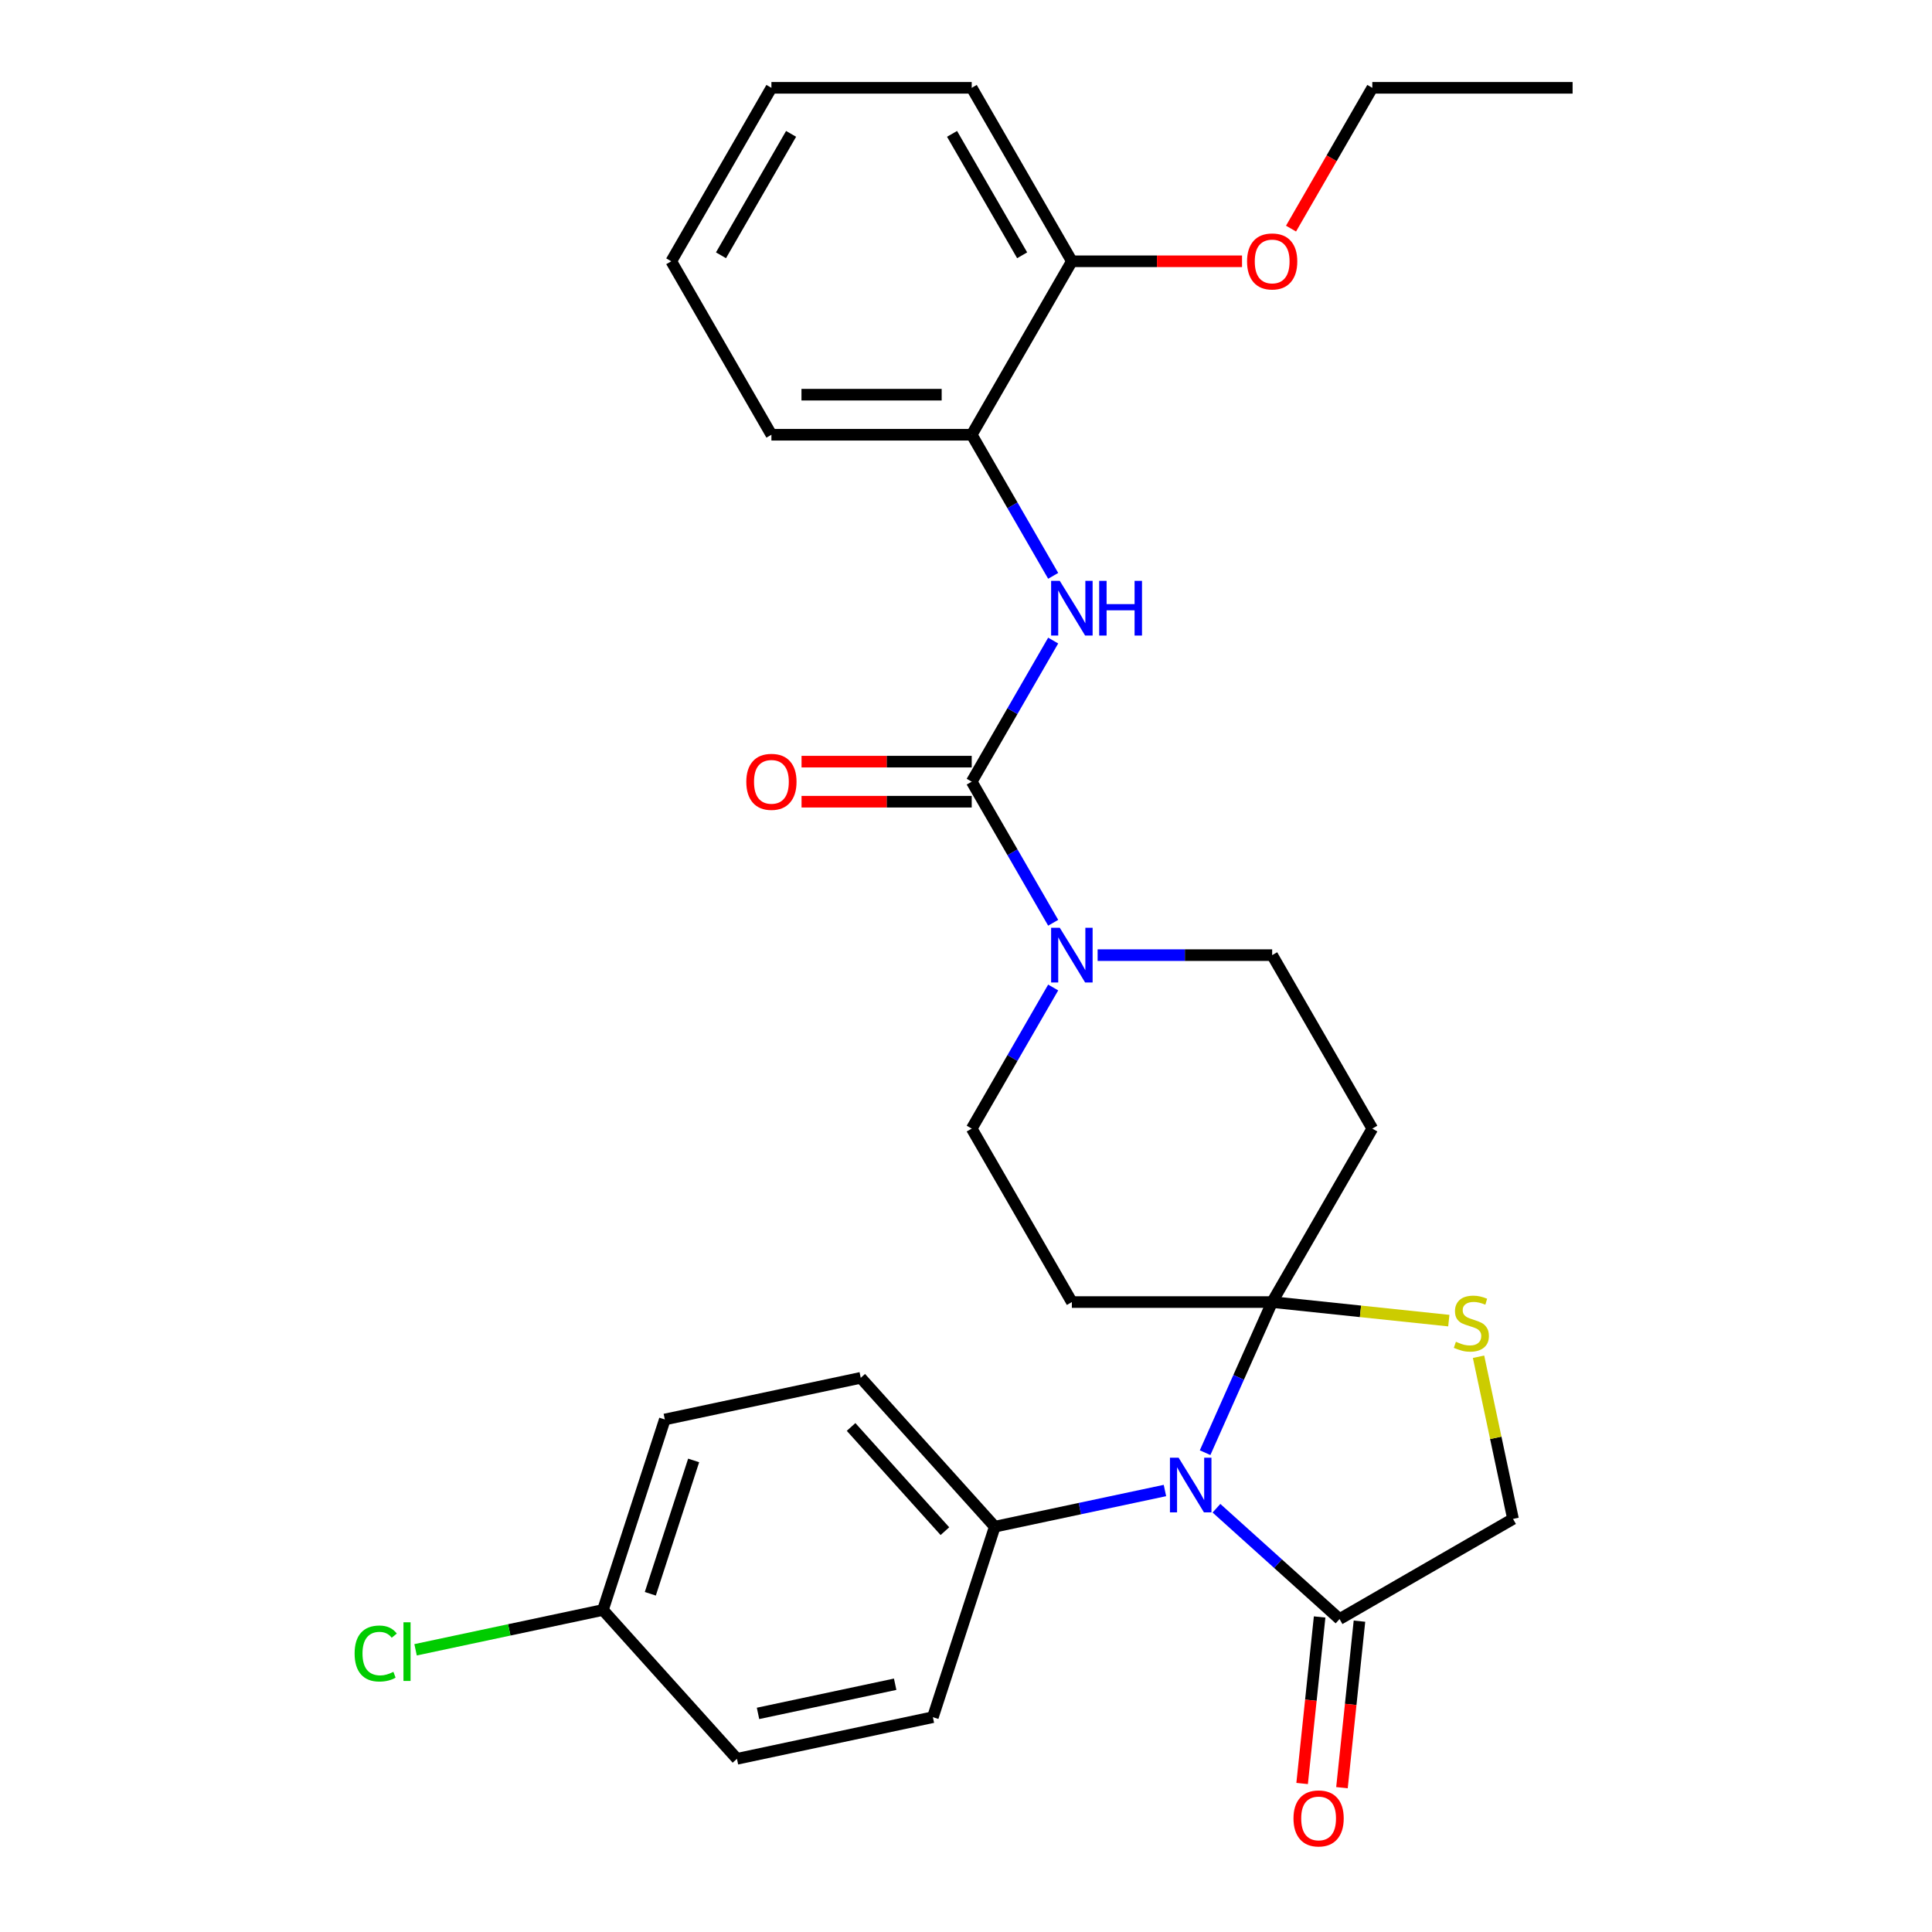 <?xml version='1.0' encoding='iso-8859-1'?>
<svg version='1.1' baseProfile='full'
              xmlns='http://www.w3.org/2000/svg'
                      xmlns:rdkit='http://www.rdkit.org/xml'
                      xmlns:xlink='http://www.w3.org/1999/xlink'
                  xml:space='preserve'
width='1000px' height='1000px' viewBox='0 0 1000 1000'>
<!-- END OF HEADER -->
<rect style='opacity:1.0;fill:#FFFFFF;stroke:none' width='1000' height='1000' x='0' y='0'> </rect>
<path class='bond-0' d='M 568.128,494.375 L 613.299,494.375' style='fill:none;fill-rule:evenodd;stroke:#0000FF;stroke-width:6px;stroke-linecap:butt;stroke-linejoin:miter;stroke-opacity:1' />
<path class='bond-0' d='M 613.299,494.375 L 658.47,494.375' style='fill:none;fill-rule:evenodd;stroke:#000000;stroke-width:6px;stroke-linecap:butt;stroke-linejoin:miter;stroke-opacity:1' />
<path class='bond-1' d='M 545.124,477.623 L 524.042,441.107' style='fill:none;fill-rule:evenodd;stroke:#0000FF;stroke-width:6px;stroke-linecap:butt;stroke-linejoin:miter;stroke-opacity:1' />
<path class='bond-1' d='M 524.042,441.107 L 502.959,404.591' style='fill:none;fill-rule:evenodd;stroke:#000000;stroke-width:6px;stroke-linecap:butt;stroke-linejoin:miter;stroke-opacity:1' />
<path class='bond-2' d='M 545.124,511.126 L 524.042,547.643' style='fill:none;fill-rule:evenodd;stroke:#0000FF;stroke-width:6px;stroke-linecap:butt;stroke-linejoin:miter;stroke-opacity:1' />
<path class='bond-2' d='M 524.042,547.643 L 502.959,584.159' style='fill:none;fill-rule:evenodd;stroke:#000000;stroke-width:6px;stroke-linecap:butt;stroke-linejoin:miter;stroke-opacity:1' />
<path class='bond-3' d='M 502.959,404.591 L 524.042,368.075' style='fill:none;fill-rule:evenodd;stroke:#000000;stroke-width:6px;stroke-linecap:butt;stroke-linejoin:miter;stroke-opacity:1' />
<path class='bond-3' d='M 524.042,368.075 L 545.124,331.558' style='fill:none;fill-rule:evenodd;stroke:#0000FF;stroke-width:6px;stroke-linecap:butt;stroke-linejoin:miter;stroke-opacity:1' />
<path class='bond-4' d='M 502.959,394.223 L 458.918,394.223' style='fill:none;fill-rule:evenodd;stroke:#000000;stroke-width:6px;stroke-linecap:butt;stroke-linejoin:miter;stroke-opacity:1' />
<path class='bond-4' d='M 458.918,394.223 L 414.877,394.223' style='fill:none;fill-rule:evenodd;stroke:#FF0000;stroke-width:6px;stroke-linecap:butt;stroke-linejoin:miter;stroke-opacity:1' />
<path class='bond-4' d='M 502.959,414.958 L 458.918,414.958' style='fill:none;fill-rule:evenodd;stroke:#000000;stroke-width:6px;stroke-linecap:butt;stroke-linejoin:miter;stroke-opacity:1' />
<path class='bond-4' d='M 458.918,414.958 L 414.877,414.958' style='fill:none;fill-rule:evenodd;stroke:#FF0000;stroke-width:6px;stroke-linecap:butt;stroke-linejoin:miter;stroke-opacity:1' />
<path class='bond-5' d='M 545.124,298.055 L 524.042,261.539' style='fill:none;fill-rule:evenodd;stroke:#0000FF;stroke-width:6px;stroke-linecap:butt;stroke-linejoin:miter;stroke-opacity:1' />
<path class='bond-5' d='M 524.042,261.539 L 502.959,225.023' style='fill:none;fill-rule:evenodd;stroke:#000000;stroke-width:6px;stroke-linecap:butt;stroke-linejoin:miter;stroke-opacity:1' />
<path class='bond-6' d='M 502.959,45.455 L 554.796,135.239' style='fill:none;fill-rule:evenodd;stroke:#000000;stroke-width:6px;stroke-linecap:butt;stroke-linejoin:miter;stroke-opacity:1' />
<path class='bond-6' d='M 492.778,69.29 L 529.064,132.138' style='fill:none;fill-rule:evenodd;stroke:#000000;stroke-width:6px;stroke-linecap:butt;stroke-linejoin:miter;stroke-opacity:1' />
<path class='bond-7' d='M 502.959,45.455 L 399.285,45.455' style='fill:none;fill-rule:evenodd;stroke:#000000;stroke-width:6px;stroke-linecap:butt;stroke-linejoin:miter;stroke-opacity:1' />
<path class='bond-8' d='M 399.285,45.455 L 347.449,135.239' style='fill:none;fill-rule:evenodd;stroke:#000000;stroke-width:6px;stroke-linecap:butt;stroke-linejoin:miter;stroke-opacity:1' />
<path class='bond-8' d='M 409.467,69.29 L 373.181,132.138' style='fill:none;fill-rule:evenodd;stroke:#000000;stroke-width:6px;stroke-linecap:butt;stroke-linejoin:miter;stroke-opacity:1' />
<path class='bond-9' d='M 347.449,135.239 L 399.285,225.023' style='fill:none;fill-rule:evenodd;stroke:#000000;stroke-width:6px;stroke-linecap:butt;stroke-linejoin:miter;stroke-opacity:1' />
<path class='bond-10' d='M 710.306,584.159 L 658.47,673.943' style='fill:none;fill-rule:evenodd;stroke:#000000;stroke-width:6px;stroke-linecap:butt;stroke-linejoin:miter;stroke-opacity:1' />
<path class='bond-11' d='M 710.306,584.159 L 658.47,494.375' style='fill:none;fill-rule:evenodd;stroke:#000000;stroke-width:6px;stroke-linecap:butt;stroke-linejoin:miter;stroke-opacity:1' />
<path class='bond-12' d='M 502.959,584.159 L 554.796,673.943' style='fill:none;fill-rule:evenodd;stroke:#000000;stroke-width:6px;stroke-linecap:butt;stroke-linejoin:miter;stroke-opacity:1' />
<path class='bond-13' d='M 554.796,673.943 L 658.47,673.943' style='fill:none;fill-rule:evenodd;stroke:#000000;stroke-width:6px;stroke-linecap:butt;stroke-linejoin:miter;stroke-opacity:1' />
<path class='bond-14' d='M 658.47,673.943 L 704.187,678.748' style='fill:none;fill-rule:evenodd;stroke:#000000;stroke-width:6px;stroke-linecap:butt;stroke-linejoin:miter;stroke-opacity:1' />
<path class='bond-14' d='M 704.187,678.748 L 749.903,683.553' style='fill:none;fill-rule:evenodd;stroke:#CCCC00;stroke-width:6px;stroke-linecap:butt;stroke-linejoin:miter;stroke-opacity:1' />
<path class='bond-15' d='M 658.47,673.943 L 641.115,712.922' style='fill:none;fill-rule:evenodd;stroke:#000000;stroke-width:6px;stroke-linecap:butt;stroke-linejoin:miter;stroke-opacity:1' />
<path class='bond-15' d='M 641.115,712.922 L 623.76,751.901' style='fill:none;fill-rule:evenodd;stroke:#0000FF;stroke-width:6px;stroke-linecap:butt;stroke-linejoin:miter;stroke-opacity:1' />
<path class='bond-16' d='M 783.13,786.188 L 774.21,744.219' style='fill:none;fill-rule:evenodd;stroke:#000000;stroke-width:6px;stroke-linecap:butt;stroke-linejoin:miter;stroke-opacity:1' />
<path class='bond-16' d='M 774.21,744.219 L 765.289,702.251' style='fill:none;fill-rule:evenodd;stroke:#CCCC00;stroke-width:6px;stroke-linecap:butt;stroke-linejoin:miter;stroke-opacity:1' />
<path class='bond-17' d='M 783.13,786.188 L 693.346,838.024' style='fill:none;fill-rule:evenodd;stroke:#000000;stroke-width:6px;stroke-linecap:butt;stroke-linejoin:miter;stroke-opacity:1' />
<path class='bond-18' d='M 693.346,838.024 L 661.49,809.341' style='fill:none;fill-rule:evenodd;stroke:#000000;stroke-width:6px;stroke-linecap:butt;stroke-linejoin:miter;stroke-opacity:1' />
<path class='bond-18' d='M 661.49,809.341 L 629.634,780.657' style='fill:none;fill-rule:evenodd;stroke:#0000FF;stroke-width:6px;stroke-linecap:butt;stroke-linejoin:miter;stroke-opacity:1' />
<path class='bond-19' d='M 683.036,836.941 L 678.506,880.038' style='fill:none;fill-rule:evenodd;stroke:#000000;stroke-width:6px;stroke-linecap:butt;stroke-linejoin:miter;stroke-opacity:1' />
<path class='bond-19' d='M 678.506,880.038 L 673.976,923.135' style='fill:none;fill-rule:evenodd;stroke:#FF0000;stroke-width:6px;stroke-linecap:butt;stroke-linejoin:miter;stroke-opacity:1' />
<path class='bond-19' d='M 703.657,839.108 L 699.127,882.205' style='fill:none;fill-rule:evenodd;stroke:#000000;stroke-width:6px;stroke-linecap:butt;stroke-linejoin:miter;stroke-opacity:1' />
<path class='bond-19' d='M 699.127,882.205 L 694.597,925.302' style='fill:none;fill-rule:evenodd;stroke:#FF0000;stroke-width:6px;stroke-linecap:butt;stroke-linejoin:miter;stroke-opacity:1' />
<path class='bond-20' d='M 602.97,771.487 L 558.932,780.848' style='fill:none;fill-rule:evenodd;stroke:#0000FF;stroke-width:6px;stroke-linecap:butt;stroke-linejoin:miter;stroke-opacity:1' />
<path class='bond-20' d='M 558.932,780.848 L 514.894,790.208' style='fill:none;fill-rule:evenodd;stroke:#000000;stroke-width:6px;stroke-linecap:butt;stroke-linejoin:miter;stroke-opacity:1' />
<path class='bond-21' d='M 514.894,790.208 L 482.857,888.808' style='fill:none;fill-rule:evenodd;stroke:#000000;stroke-width:6px;stroke-linecap:butt;stroke-linejoin:miter;stroke-opacity:1' />
<path class='bond-22' d='M 514.894,790.208 L 445.522,713.164' style='fill:none;fill-rule:evenodd;stroke:#000000;stroke-width:6px;stroke-linecap:butt;stroke-linejoin:miter;stroke-opacity:1' />
<path class='bond-22' d='M 489.079,792.526 L 440.519,738.595' style='fill:none;fill-rule:evenodd;stroke:#000000;stroke-width:6px;stroke-linecap:butt;stroke-linejoin:miter;stroke-opacity:1' />
<path class='bond-23' d='M 445.522,713.164 L 344.114,734.719' style='fill:none;fill-rule:evenodd;stroke:#000000;stroke-width:6px;stroke-linecap:butt;stroke-linejoin:miter;stroke-opacity:1' />
<path class='bond-24' d='M 344.114,734.719 L 312.077,833.318' style='fill:none;fill-rule:evenodd;stroke:#000000;stroke-width:6px;stroke-linecap:butt;stroke-linejoin:miter;stroke-opacity:1' />
<path class='bond-24' d='M 359.029,755.916 L 336.603,824.936' style='fill:none;fill-rule:evenodd;stroke:#000000;stroke-width:6px;stroke-linecap:butt;stroke-linejoin:miter;stroke-opacity:1' />
<path class='bond-25' d='M 312.077,833.318 L 381.449,910.363' style='fill:none;fill-rule:evenodd;stroke:#000000;stroke-width:6px;stroke-linecap:butt;stroke-linejoin:miter;stroke-opacity:1' />
<path class='bond-26' d='M 312.077,833.318 L 263.589,843.625' style='fill:none;fill-rule:evenodd;stroke:#000000;stroke-width:6px;stroke-linecap:butt;stroke-linejoin:miter;stroke-opacity:1' />
<path class='bond-26' d='M 263.589,843.625 L 215.101,853.931' style='fill:none;fill-rule:evenodd;stroke:#00CC00;stroke-width:6px;stroke-linecap:butt;stroke-linejoin:miter;stroke-opacity:1' />
<path class='bond-27' d='M 381.449,910.363 L 482.857,888.808' style='fill:none;fill-rule:evenodd;stroke:#000000;stroke-width:6px;stroke-linecap:butt;stroke-linejoin:miter;stroke-opacity:1' />
<path class='bond-27' d='M 392.349,886.848 L 463.334,871.759' style='fill:none;fill-rule:evenodd;stroke:#000000;stroke-width:6px;stroke-linecap:butt;stroke-linejoin:miter;stroke-opacity:1' />
<path class='bond-28' d='M 399.285,225.023 L 502.959,225.023' style='fill:none;fill-rule:evenodd;stroke:#000000;stroke-width:6px;stroke-linecap:butt;stroke-linejoin:miter;stroke-opacity:1' />
<path class='bond-28' d='M 414.837,204.288 L 487.408,204.288' style='fill:none;fill-rule:evenodd;stroke:#000000;stroke-width:6px;stroke-linecap:butt;stroke-linejoin:miter;stroke-opacity:1' />
<path class='bond-29' d='M 502.959,225.023 L 554.796,135.239' style='fill:none;fill-rule:evenodd;stroke:#000000;stroke-width:6px;stroke-linecap:butt;stroke-linejoin:miter;stroke-opacity:1' />
<path class='bond-30' d='M 554.796,135.239 L 598.837,135.239' style='fill:none;fill-rule:evenodd;stroke:#000000;stroke-width:6px;stroke-linecap:butt;stroke-linejoin:miter;stroke-opacity:1' />
<path class='bond-30' d='M 598.837,135.239 L 642.878,135.239' style='fill:none;fill-rule:evenodd;stroke:#FF0000;stroke-width:6px;stroke-linecap:butt;stroke-linejoin:miter;stroke-opacity:1' />
<path class='bond-31' d='M 668.234,118.327 L 689.27,81.891' style='fill:none;fill-rule:evenodd;stroke:#FF0000;stroke-width:6px;stroke-linecap:butt;stroke-linejoin:miter;stroke-opacity:1' />
<path class='bond-31' d='M 689.27,81.891 L 710.306,45.455' style='fill:none;fill-rule:evenodd;stroke:#000000;stroke-width:6px;stroke-linecap:butt;stroke-linejoin:miter;stroke-opacity:1' />
<path class='bond-32' d='M 710.306,45.455 L 813.98,45.455' style='fill:none;fill-rule:evenodd;stroke:#000000;stroke-width:6px;stroke-linecap:butt;stroke-linejoin:miter;stroke-opacity:1' />
<path  class='atom-0' d='M 548.536 480.215
L 557.816 495.215
Q 558.736 496.695, 560.216 499.375
Q 561.696 502.055, 561.776 502.215
L 561.776 480.215
L 565.536 480.215
L 565.536 508.535
L 561.656 508.535
L 551.696 492.135
Q 550.536 490.215, 549.296 488.015
Q 548.096 485.815, 547.736 485.135
L 547.736 508.535
L 544.056 508.535
L 544.056 480.215
L 548.536 480.215
' fill='#0000FF'/>
<path  class='atom-2' d='M 548.536 300.647
L 557.816 315.647
Q 558.736 317.127, 560.216 319.807
Q 561.696 322.487, 561.776 322.647
L 561.776 300.647
L 565.536 300.647
L 565.536 328.967
L 561.656 328.967
L 551.696 312.567
Q 550.536 310.647, 549.296 308.447
Q 548.096 306.247, 547.736 305.567
L 547.736 328.967
L 544.056 328.967
L 544.056 300.647
L 548.536 300.647
' fill='#0000FF'/>
<path  class='atom-2' d='M 568.936 300.647
L 572.776 300.647
L 572.776 312.687
L 587.256 312.687
L 587.256 300.647
L 591.096 300.647
L 591.096 328.967
L 587.256 328.967
L 587.256 315.887
L 572.776 315.887
L 572.776 328.967
L 568.936 328.967
L 568.936 300.647
' fill='#0000FF'/>
<path  class='atom-3' d='M 386.285 404.671
Q 386.285 397.871, 389.645 394.071
Q 393.005 390.271, 399.285 390.271
Q 405.565 390.271, 408.925 394.071
Q 412.285 397.871, 412.285 404.671
Q 412.285 411.551, 408.885 415.471
Q 405.485 419.351, 399.285 419.351
Q 393.045 419.351, 389.645 415.471
Q 386.285 411.591, 386.285 404.671
M 399.285 416.151
Q 403.605 416.151, 405.925 413.271
Q 408.285 410.351, 408.285 404.671
Q 408.285 399.111, 405.925 396.311
Q 403.605 393.471, 399.285 393.471
Q 394.965 393.471, 392.605 396.271
Q 390.285 399.071, 390.285 404.671
Q 390.285 410.391, 392.605 413.271
Q 394.965 416.151, 399.285 416.151
' fill='#FF0000'/>
<path  class='atom-14' d='M 753.575 694.499
Q 753.895 694.619, 755.215 695.179
Q 756.535 695.739, 757.975 696.099
Q 759.455 696.419, 760.895 696.419
Q 763.575 696.419, 765.135 695.139
Q 766.695 693.819, 766.695 691.539
Q 766.695 689.979, 765.895 689.019
Q 765.135 688.059, 763.935 687.539
Q 762.735 687.019, 760.735 686.419
Q 758.215 685.659, 756.695 684.939
Q 755.215 684.219, 754.135 682.699
Q 753.095 681.179, 753.095 678.619
Q 753.095 675.059, 755.495 672.859
Q 757.935 670.659, 762.735 670.659
Q 766.015 670.659, 769.735 672.219
L 768.815 675.299
Q 765.415 673.899, 762.855 673.899
Q 760.095 673.899, 758.575 675.059
Q 757.055 676.179, 757.095 678.139
Q 757.095 679.659, 757.855 680.579
Q 758.655 681.499, 759.775 682.019
Q 760.935 682.539, 762.855 683.139
Q 765.415 683.939, 766.935 684.739
Q 768.455 685.539, 769.535 687.179
Q 770.655 688.779, 770.655 691.539
Q 770.655 695.459, 768.015 697.579
Q 765.415 699.659, 761.055 699.659
Q 758.535 699.659, 756.615 699.099
Q 754.735 698.579, 752.495 697.659
L 753.575 694.499
' fill='#CCCC00'/>
<path  class='atom-15' d='M 610.042 754.493
L 619.322 769.493
Q 620.242 770.973, 621.722 773.653
Q 623.202 776.333, 623.282 776.493
L 623.282 754.493
L 627.042 754.493
L 627.042 782.813
L 623.162 782.813
L 613.202 766.413
Q 612.042 764.493, 610.802 762.293
Q 609.602 760.093, 609.242 759.413
L 609.242 782.813
L 605.562 782.813
L 605.562 754.493
L 610.042 754.493
' fill='#0000FF'/>
<path  class='atom-16' d='M 669.509 941.21
Q 669.509 934.41, 672.869 930.61
Q 676.229 926.81, 682.509 926.81
Q 688.789 926.81, 692.149 930.61
Q 695.509 934.41, 695.509 941.21
Q 695.509 948.09, 692.109 952.01
Q 688.709 955.89, 682.509 955.89
Q 676.269 955.89, 672.869 952.01
Q 669.509 948.13, 669.509 941.21
M 682.509 952.69
Q 686.829 952.69, 689.149 949.81
Q 691.509 946.89, 691.509 941.21
Q 691.509 935.65, 689.149 932.85
Q 686.829 930.01, 682.509 930.01
Q 678.189 930.01, 675.829 932.81
Q 673.509 935.61, 673.509 941.21
Q 673.509 946.93, 675.829 949.81
Q 678.189 952.69, 682.509 952.69
' fill='#FF0000'/>
<path  class='atom-23' d='M 183.549 855.853
Q 183.549 848.813, 186.829 845.133
Q 190.149 841.413, 196.429 841.413
Q 202.269 841.413, 205.389 845.533
L 202.749 847.693
Q 200.469 844.693, 196.429 844.693
Q 192.149 844.693, 189.869 847.573
Q 187.629 850.413, 187.629 855.853
Q 187.629 861.453, 189.949 864.333
Q 192.309 867.213, 196.869 867.213
Q 199.989 867.213, 203.629 865.333
L 204.749 868.333
Q 203.269 869.293, 201.029 869.853
Q 198.789 870.413, 196.309 870.413
Q 190.149 870.413, 186.829 866.653
Q 183.549 862.893, 183.549 855.853
' fill='#00CC00'/>
<path  class='atom-23' d='M 208.829 839.693
L 212.509 839.693
L 212.509 870.053
L 208.829 870.053
L 208.829 839.693
' fill='#00CC00'/>
<path  class='atom-27' d='M 645.47 135.319
Q 645.47 128.519, 648.83 124.719
Q 652.19 120.919, 658.47 120.919
Q 664.75 120.919, 668.11 124.719
Q 671.47 128.519, 671.47 135.319
Q 671.47 142.199, 668.07 146.119
Q 664.67 149.999, 658.47 149.999
Q 652.23 149.999, 648.83 146.119
Q 645.47 142.239, 645.47 135.319
M 658.47 146.799
Q 662.79 146.799, 665.11 143.919
Q 667.47 140.999, 667.47 135.319
Q 667.47 129.759, 665.11 126.959
Q 662.79 124.119, 658.47 124.119
Q 654.15 124.119, 651.79 126.919
Q 649.47 129.719, 649.47 135.319
Q 649.47 141.039, 651.79 143.919
Q 654.15 146.799, 658.47 146.799
' fill='#FF0000'/>
</svg>
